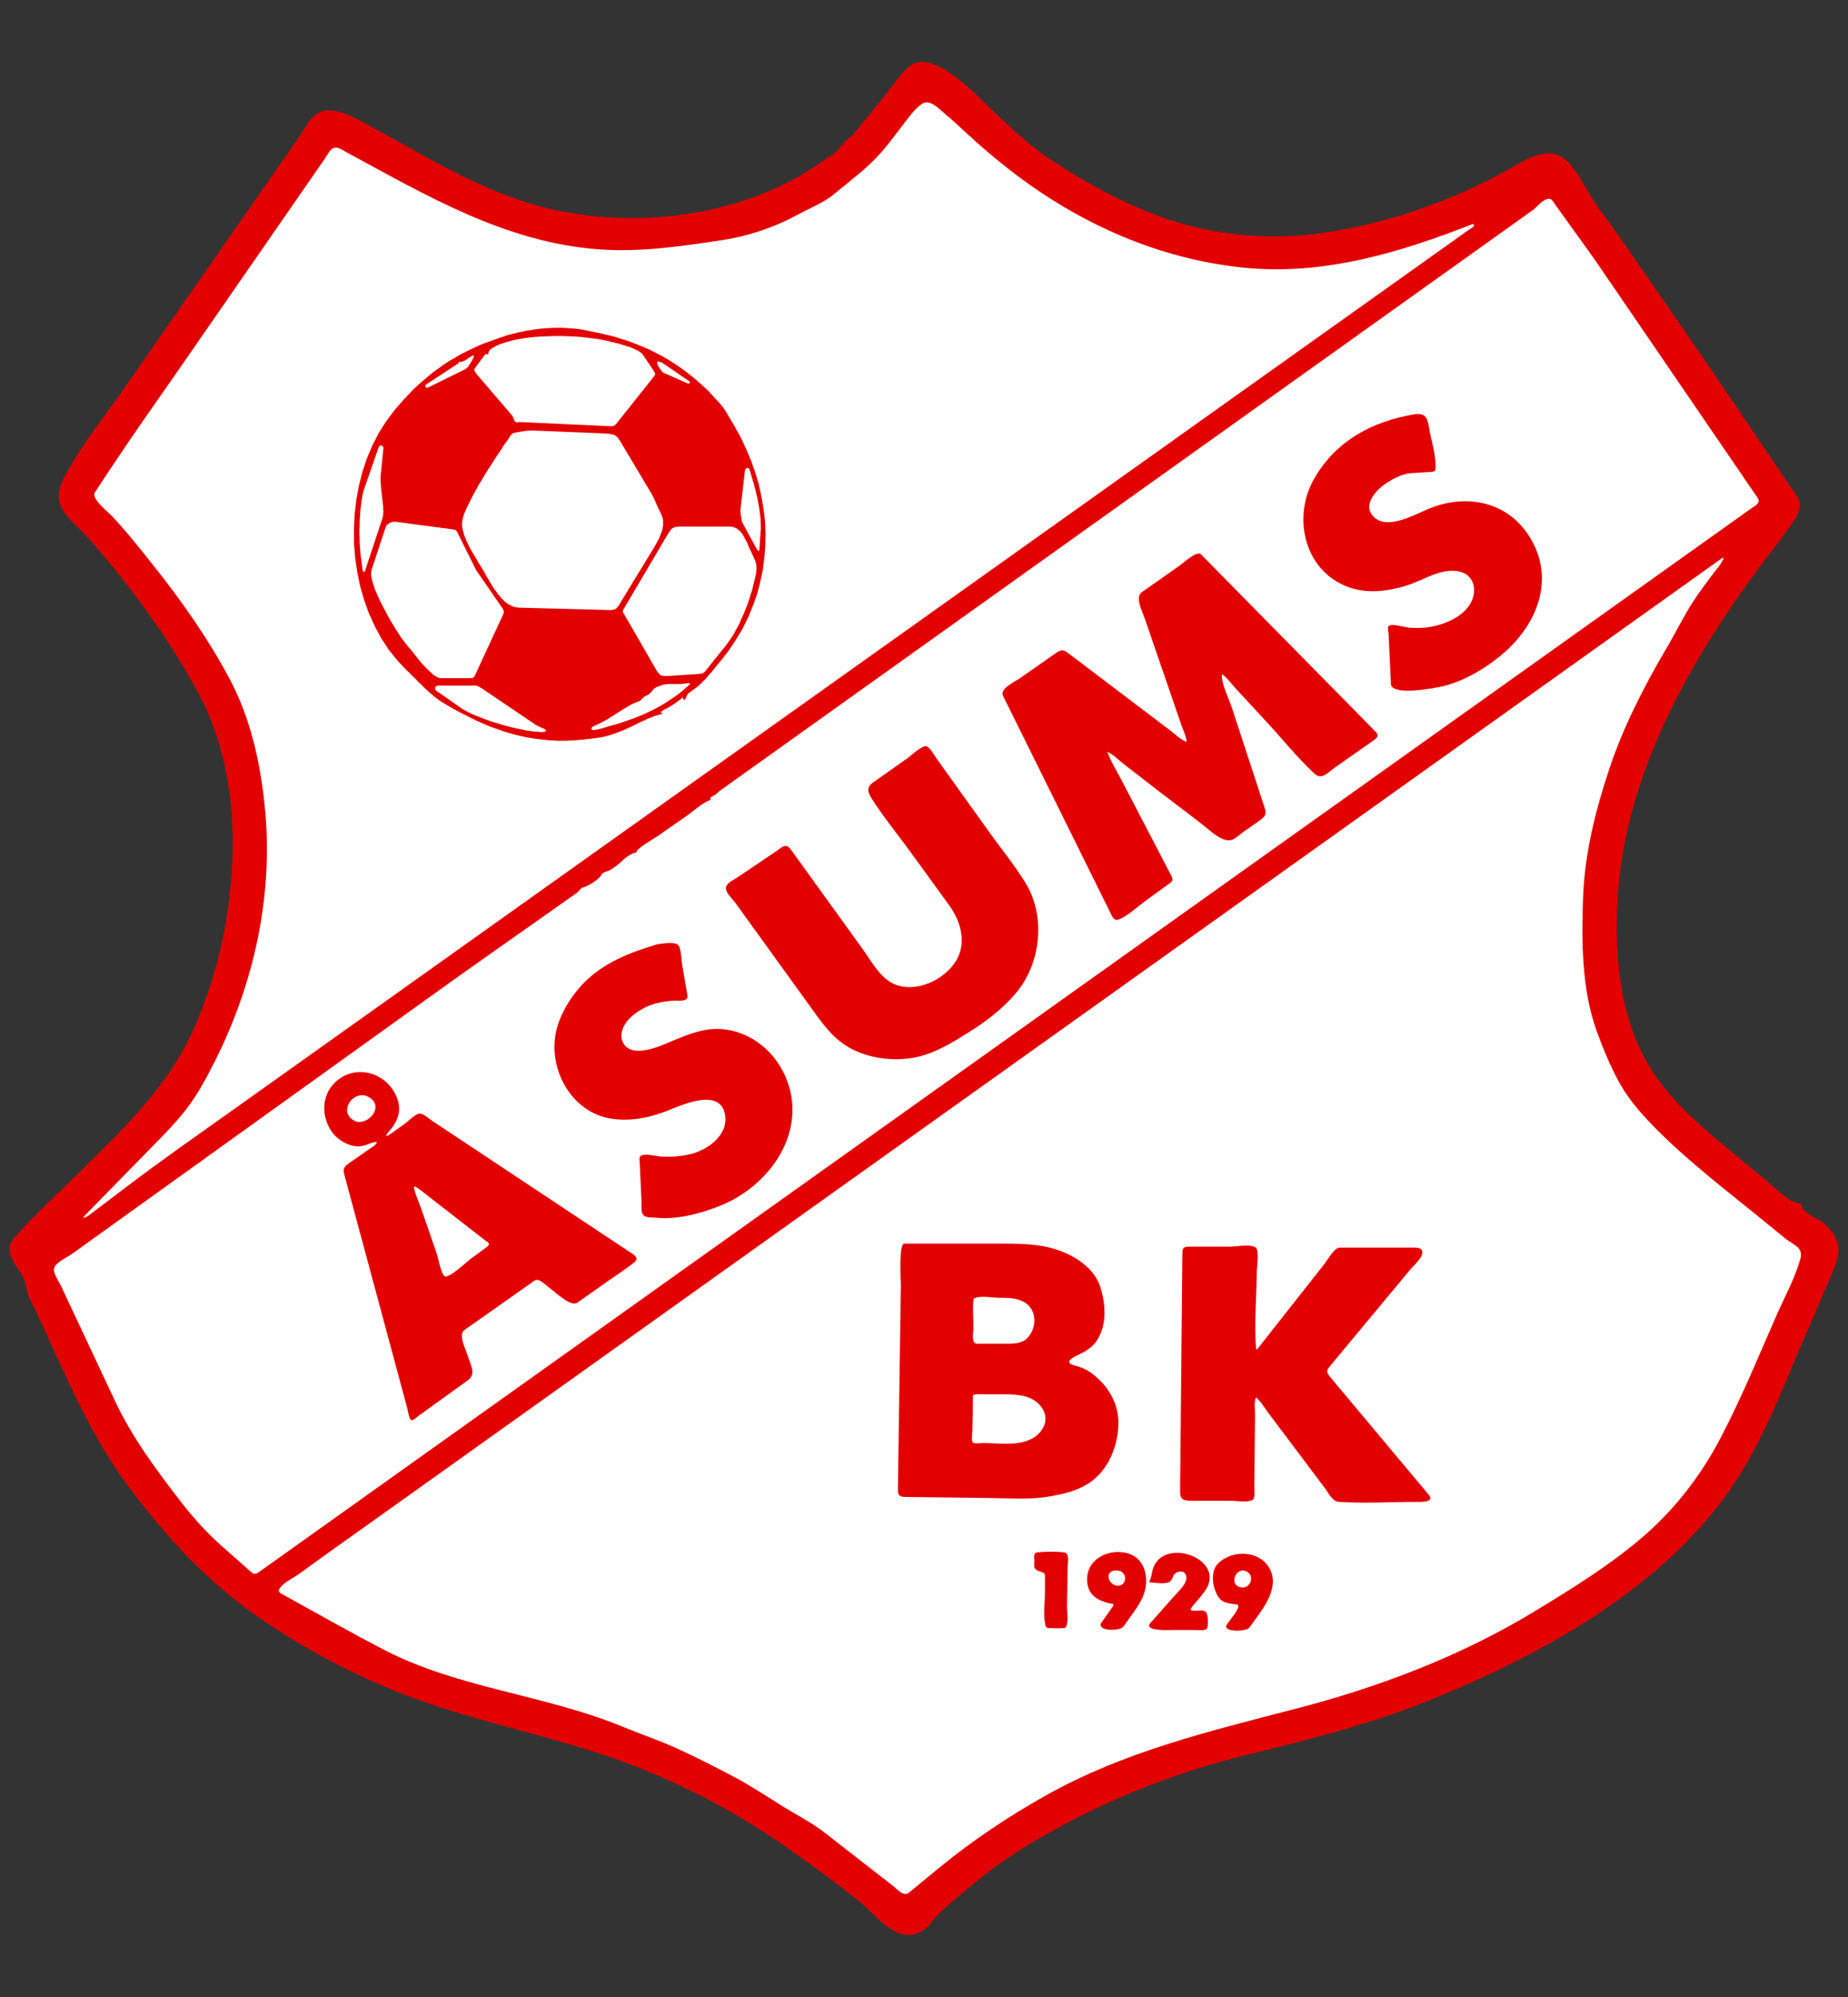 <?xml version="1.0" encoding="utf-8"?>
<!-- Generator: Adobe Illustrator 16.0.0, SVG Export Plug-In . SVG Version: 6.00 Build 0)  -->
<!DOCTYPE svg PUBLIC "-//W3C//DTD SVG 1.1//EN" "http://www.w3.org/Graphics/SVG/1.1/DTD/svg11.dtd">
<svg version="1.1" id="Layer_1" xmlns="http://www.w3.org/2000/svg" xmlns:xlink="http://www.w3.org/1999/xlink" x="0px" y="0px"
	 width="500px" height="540px" viewBox="0 0 500 540" enable-background="new 0 0 500 540" xml:space="preserve">
<rect x="0" y="0" width="500" height="540" fill="#333333" stroke="none"/>
<g>
	<g id="Sköld">
		<path fill-rule="evenodd" clip-rule="evenodd" fill="#E20000" d="M230.198,37.141c-21.454,21.131-57.833,26.337-85.981,18.121
			c-16.553-4.832-31.303-14.382-46.389-22.421c-2.862-1.525-6.098-3.187-9.436-2.976c-3.921,0.248-5.605,4.49-7.602,7.356
			c-5.267,7.563-10.534,15.126-15.801,22.69c-10.543,15.139-21.086,30.278-31.63,45.418c-4.746,6.814-10.051,13.356-14.214,20.553
			c-1.747,3.021-4.11,6.669-2.905,10.282c1.258,3.77,4.748,6.062,7.277,8.921c11.488,12.982,21.765,26.897,30.046,42.139
			c7.416,13.648,9.879,29.525,9.327,44.907c-0.564,15.732-4.083,31.814-10.527,46.197c-6.947,15.5-18.698,26.604-30.563,38.346
			c-6.148,6.083-12.704,11.996-18.351,18.54c-2.245,2.604,0.325,6.415,1.925,8.643c1.13,1.573,1.475,3.015,1.873,4.872
			c0.484,2.261,1.809,4.414,2.781,6.494c7.418,15.904,14.036,32.351,24.564,46.52c10.179,13.701,21.597,26.124,35.711,35.832
			c13.92,9.574,29.566,17.566,45.564,23.015c16.386,5.581,33.417,9.067,49.784,14.752c16.49,5.728,32.207,13.806,46.54,23.777
			c6.897,4.799,13.772,9.771,20.313,15.047c4.868,3.927,10.735,12.593,17.662,7.526c1.369-1,2.267-2.503,3.419-3.725
			c1.314-1.393,2.757-2.654,4.224-3.879c3.263-2.724,6.456-5.547,9.848-8.108c6.701-5.062,13.976-9.313,21.397-13.217
			c15.381-8.093,31.368-14.067,48.238-18.222c17.033-4.194,33.83-8.383,50.116-15.031c28.876-11.786,59.023-28.182,78.299-53.41
			c10.328-13.518,16.266-29.906,22.936-45.404c1.731-4.024,3.55-8.017,5.189-12.079c1.316-3.262,4.35-8.604,3.428-12.195
			c-0.688-2.679-2.897-5.433-5.312-6.665c-1.364-0.697-2.722-1.396-3.808-2.503c-0.422-0.429-0.588-1.333-1.021-1.666
			c-0.628-0.483-1.671-0.445-2.384-0.869c-3.05-1.811-5.771-4.734-8.548-6.956c-3.479-2.785-6.879-5.664-10.306-8.509
			c-5.99-4.973-11.86-10.194-16.583-16.422c-10.104-13.324-12.265-30.076-11.804-46.365c0.999-35.365,19.285-67.435,40.03-95.089
			c2.509-3.345,5.146-6.617,7.53-10.053c1.024-1.478,2.04-3.232,1.87-5.104c-0.168-1.854-1.736-3.474-2.732-4.948
			c-5.178-7.66-10.354-15.32-15.531-22.98c-9.423-13.94-18.96-27.563-28.529-41.414c-2.474-3.58-5.041-7.091-7.593-10.615
			c-2.393-3.304-4.144-7.019-6.516-10.335c-2.021-2.822-4.289-4.85-7.964-4.416c-3.549,0.419-6.65,2.426-9.688,4.146
			c-15.214,8.61-33.104,14.824-50.424,17.312c-12.957,1.861-26.724,0.95-39.27-2.839c-12.184-3.68-23.83-9.994-34.421-16.985
			c-5.197-3.431-9.737-7.633-14.255-11.896c-4.311-4.067-8.532-8.68-13.551-11.885c-2.103-1.342-4.668-2.702-7.24-2.599
			c-3.002,0.12-4.918,2.694-6.579,4.887C238.638,26.93,234.369,32.003,230.198,37.141C214.31,52.79,233.637,32.905,230.198,37.141z"
			/>
		<path fill-rule="evenodd" clip-rule="evenodd" fill="#FFFFFF" d="M94.383,415.933c9.743-6.938,19.48-13.886,29.219-20.833
			c21.483-15.323,42.967-30.647,64.451-45.972c29.153-20.796,58.307-41.591,87.461-62.386
			c29.819-21.271,59.638-42.541,89.457-63.811c23.479-16.748,46.96-33.497,70.44-50.245c10.136-7.23,20.272-14.46,30.408-21.69
			c1.317-0.939-0.501,1.828-0.583,1.931c-1.946,2.442-3.771,4.918-5.587,7.447c-3.315,4.615-5.788,9.862-8.666,14.748
			c-6.15,10.434-11.75,21.346-15.591,32.865c-3.725,11.169-6.633,22.83-7.07,34.658c-0.434,11.725-0.386,24.853,3.639,36.033
			c1.749,4.863,3.893,10.07,6.451,14.562c2.656,4.664,6.331,8.688,10.11,12.465c8.908,8.898,19.227,16.708,29.183,24.834
			c1.789,1.46,3.577,2.919,5.367,4.379c2.129,1.739,4.905,2.316,4.048,5.438c-1.446,5.267-4.228,10.236-6.415,15.219
			c-4.914,11.192-9.549,22.537-15.235,33.363c-5.478,10.43-12.787,19.773-21.808,27.351c-8.817,7.409-18.664,13.487-28.492,19.449
			c-20.042,12.155-42.032,20.467-64.684,26.343c-23.149,6.005-46.509,11.599-67.53,23.425c-10.302,5.794-19.965,12.245-29.07,19.733
			c-2.651,2.181-5.302,4.36-7.954,6.542c-1.461,1.201-3.087-0.868-4.284-1.801c-6.17-4.801-12.339-9.603-18.509-14.404
			c-3.626-2.823-7.656-4.821-11.533-7.241c-4.458-2.782-8.923-5.735-13.587-8.171c-4.823-2.516-9.638-4.982-14.584-7.252
			c-4.986-2.287-10.141-4.008-15.205-6.09c-20.712-8.512-44.076-10.286-64.117-20.603c-9.109-4.688-18.016-9.793-26.998-14.723
			c-1.283-0.703-2.238-1.007-1.261-2.25c1.16-1.476,3.637-2.622,5.134-3.701C85.446,422.33,89.879,419.08,94.383,415.933z"/>
		<path fill-rule="evenodd" clip-rule="evenodd" fill="#FFFFFF" d="M414.977,56.629c0.948-0.835,2.214-2.34,3.438-2.739
			c1.387-0.453,1.573,0.301,2.349,1.401c1.711,2.426,3.494,4.8,5.197,7.228c2.164,3.085,4.433,6.09,6.561,9.203
			c9.094,13.295,18.188,26.591,27.282,39.886c4.213,6.162,8.428,12.323,12.642,18.484c1.02,1.492,2.041,2.984,3.06,4.476
			c1.016,1.483-0.705,2.209-1.905,3.064c-2.229,1.586-4.457,3.175-6.686,4.763c-15.53,11.062-31.059,22.125-46.588,33.187
			c-25.709,18.313-51.418,36.627-77.127,54.941c-30.209,21.52-60.419,43.04-90.627,64.561
			c-29.032,20.68-58.063,41.361-87.094,62.041c-22.174,15.796-44.347,31.591-66.521,47.387
			c-9.637,6.864-19.274,13.729-28.911,20.595c-0.83,0.591-1.355,0.642-2.179-0.086c-2.615-2.313-5.231-4.627-7.847-6.94
			c-3.969-3.512-7.713-7.644-10.956-11.831c-6.731-8.695-13.271-17.459-17.966-27.452c-3.537-7.53-7.074-15.061-10.611-22.59
			c-1.328-2.828-2.657-5.657-3.986-8.484c-0.593-1.263-2.203-3.471-1.866-4.818c0.374-1.498,3.782-3.077,4.896-3.878
			c4.712-3.381,9.424-6.765,14.137-10.147c27.083-19.441,54.167-38.885,81.25-58.327c5.901-4.237,11.812-8.455,17.752-12.637
			c6.956-4.898,13.912-9.797,20.868-14.694c0.857-0.604,1.715-1.208,2.573-1.813c0.445-0.313,1.081-1.322,1.402-1.368
			c1.322-0.189,4.813-2.375,5.234-3.557c0.228-0.642,2.006-0.944,2.605-1.366c0.779-0.549,1.569-1.073,2.28-1.709
			c1.211-1.086,2.896-2.711,4.559-2.887c-0.314-0.935,4.917-3.843,5.873-4.526c2.439-1.742,4.917-3.423,7.38-5.132
			c2.128-1.477,4.317-3.606,6.707-4.544c0.406-0.159-0.212-0.58,0.285-0.827c0.588-0.292,0.938-0.497,1.466-0.891
			c0.257-0.192,0.438-0.474,0.701-0.663c4.593-3.278,9.185-6.556,13.777-9.834c24.573-17.541,49.146-35.082,73.718-52.623
			c29.271-20.895,58.542-41.79,87.813-62.685c14.986-10.697,29.972-21.395,44.959-32.093
			C414.908,56.678,414.942,56.654,414.977,56.629z"/>
		<path fill-rule="evenodd" clip-rule="evenodd" fill="#FFFFFF" d="M398.489,60.576c1.032,0.403-0.507,1.156-1.068,1.555
			c-1.681,1.195-3.36,2.392-5.04,3.587c-6.609,4.704-13.219,9.408-19.828,14.112c-22.963,16.344-45.927,32.688-68.889,49.031
			c-29.764,21.184-59.526,42.367-89.289,63.55c-29.131,20.734-58.263,41.467-87.394,62.201
			c-21.068,14.995-42.136,29.99-63.204,44.985c-9.896,7.044-19.871,13.986-29.549,21.326c-3.326,2.521-6.651,5.044-9.977,7.565
			c-0.856,0.65-2.545,1.472-1.157,0.054c5.435-5.555,10.87-11.11,16.304-16.665c3.706-3.787,7.465-7.457,10.749-11.618
			c3.162-4.004,5.638-8.642,7.934-13.184c10.686-21.149,15.964-45.146,13.564-68.873c-1.228-12.143-3.827-23.946-9.607-34.786
			c-5.73-10.744-12.787-20.77-20.356-30.291c-3.664-4.609-7.34-9.262-11.374-13.559c-1.14-1.215-5.687-4.746-4.64-6.393
			c1.817-2.861,3.736-5.662,5.608-8.488c5.212-7.87,10.724-15.56,16.1-23.318c10.133-14.623,20.267-29.245,30.4-43.867
			c3.412-4.924,6.825-9.849,10.237-14.773c0.472-0.681,0.924-1.637,1.531-2.209c1.399-1.316,2.667-0.179,4.177,0.637
			c21.723,11.737,42.886,24.338,68.086,26.255c11.257,0.856,22.466-0.791,33.563-2.475c5.33-0.809,10.56-2.342,15.509-4.459
			c2.574-1.101,5.002-2.488,7.5-3.733c2.422-1.207,5.081-2.422,7.17-4.16c4.496-3.739,8.993-6.978,12.892-11.396
			c1.997-2.263,3.774-4.731,5.625-7.114c1.501-1.932,3.313-4.6,5.366-5.975c2.178-1.458,4.698,1.415,6.298,2.742
			c2.086,1.731,4.059,3.575,6.05,5.413c3.962,3.659,8.039,7.118,12.323,10.397c18.158,13.897,39.376,23.363,62.252,25.716
			C357.941,74.589,378.648,68.342,398.489,60.576z"/>
	</g>
	<g id="_x31_929">
		<path fill-rule="evenodd" clip-rule="evenodd" fill="#E20000" d="M311.385,438.732c-2.484,2.438,5.319,2.034,5.882,2.034
			c2.018,0,4.033,0,6.051,0c0.782,0,2.587,0.254,3.155-0.315c0.531-0.531,0.348-2.974,0.193-3.632
			c-0.407-1.742-1.408-1.271-3.16-1.271c-1.471,0-1.748-0.115-0.777-1.307c1.09-1.338,2.307-2.633,3.297-4.046
			c6.291-8.978-12.662-15.4-14.361-4.806c-0.138,0.864-0.375,1.684-0.793,2.451c1.349,0.075,4.97,0.812,5.924-0.415
			c0.74-0.951,0.534-1.881,1.849-2.322c1.061-0.356,2.023-0.114,2.289,1.017c0.474,2.008-2.134,4.23-3.264,5.507
			C315.574,433.996,313.479,436.364,311.385,438.732z"/>
		<path fill-rule="evenodd" clip-rule="evenodd" fill="#E20000" d="M288.203,440.198c1.04-1.063,0.449-4.574,0.475-5.955
			c0.063-3.569,0.128-7.138,0.191-10.706c0.02-1.092,0.556-3.563-0.951-3.752c-2.311-0.29-5.012-0.226-7.321,0
			c-1.075,0.105-0.731,1.363-0.731,2.192c0,1.64-0.353,2.273,1.238,2.872c0.771,0.288,1.626,0.319,1.626,1.222
			c0,1.51,0,3.018,0,4.526c0,2.598-0.479,5.698,0,8.257c0.198,1.057,0.135,1.404,1.371,1.404
			C285.457,440.259,286.854,440.366,288.203,440.198z"/>
		<path fill-rule="evenodd" clip-rule="evenodd" fill="#E20000" d="M343.732,424.59c-2.512-5.431-10.283-5.734-14.203-1.776
			c-1.715,1.732-1.604,4.906-0.828,7.033c1.186,3.249,2.365,3.561,5.623,3.974c0.034,0.004,0.069,0.009,0.104,0.013
			c2.229,0.022-2.274,4.841-2.638,5.696c-0.758,1.782,5.423,1.762,6.259,0.563C340.957,435.932,346.253,430.044,343.732,424.59z
			 M335.518,429.18c-3.139-0.793-1.005-5.702,1.78-4.236C339.736,426.228,338.174,429.944,335.518,429.18z"/>
		<path fill-rule="evenodd" clip-rule="evenodd" fill="#E20000" d="M304.573,419.885c-5.462-1.181-11.45,2.466-10.305,8.652
			c0.562,3.038,3.066,4.35,5.813,4.986c0.831,0.192,1.617,0.014,0.898,1.034c-1.011,1.432-2.021,2.864-3.03,4.297
			c-1.273,2.272,5.142,2.271,6.015,0.979c1.714-2.538,3.869-5.055,5.144-7.847C311.207,427.388,310.145,421.09,304.573,419.885z
			 M301.958,428.73c-1.685-0.305-3.024-2.906-1.083-3.885C305.359,423.58,305.462,429.364,301.958,428.73z"/>
	</g>
	<g id="BK">
		<path fill-rule="evenodd" clip-rule="evenodd" fill="#E20000" d="M362.575,337.358c-1.479-0.133-3.34,3.278-4.083,4.221
			c-2.629,3.336-5.257,6.672-7.886,10.008c-2.556,3.245-5.113,6.492-7.671,9.737c-0.678,0.86-1.355,1.722-2.034,2.581
			c-0.22,0.279-1.023,1.497-1.076,0.733c-0.473-6.88,0.131-13.97,0.221-20.863c0.015-1.083,0.63-5.479-0.205-6.35
			c-1.092-1.139-5.611-0.316-6.993-0.316c-3.77,0-7.54,0-11.31,0c-1.615,0-1.622,0.754-1.635,2.146
			c-0.057,5.879-0.113,11.76-0.17,17.639c-0.148,15.377-0.296,30.753-0.442,46.13c-0.028,2.812,0.995,2.786,3.799,2.786
			c3.253,0,6.504,0,9.757,0c1.619,0,4.312,0.508,5.881-0.124c0.966-0.391,0.62-2.501,0.629-3.332c0.033-3.173,0.066-6.345,0.1-9.517
			c0.034-3.387,0.07-6.772,0.105-10.157c0.014-1.286-0.333-3.688,0.279-4.818c1.371,1.144,2.376,2.946,3.438,4.358
			c2.564,3.409,5.129,6.817,7.693,10.225c2.495,3.316,4.989,6.633,7.483,9.947c0.953,1.266,2.031,3.6,3.777,3.718
			c6.914,0.473,14.005,0.016,20.933,0.016c0.895,0,5.229,0.256,3.376-1.957c-1.454-1.736-2.909-3.474-4.362-5.21
			c-5.624-6.715-11.248-13.431-16.872-20.146c-1.809-2.159-3.616-4.319-5.426-6.479c-0.928-1.106-1.098-1.657-0.138-2.81
			c4.726-5.679,9.45-11.358,14.176-17.038c2.557-3.073,5.113-6.145,7.669-9.217c0.897-1.078,2.921-2.762,3.206-4.252
			c0.352-1.836-1.683-1.658-3.078-1.658c-1.803,0-3.604,0-5.407,0C371.731,337.358,367.154,337.358,362.575,337.358z"/>
		<path fill-rule="evenodd" clip-rule="evenodd" fill="#E20000" d="M295.464,371.427c-1.084-0.812-2.087-1.349-3.357-1.8
			c-1.04-0.37-3.205-0.611-2.754-1.634c0.388-0.88,3.069-1.893,3.815-2.338c1.271-0.76,2.425-1.547,3.312-2.755
			c3.136-4.281,2.743-10.327,1.147-15.104c-1.646-4.93-6.793-8.222-11.473-9.803c-5.248-1.774-10.806-1.714-16.274-1.714
			c-8.389,0-16.777,0-25.165,0c-1.629-0.104-0.958,9.965-0.974,11.101c-0.126,8.706-0.252,17.412-0.377,26.118
			c-0.115,7.979-0.23,15.956-0.346,23.935c-0.026,1.821-0.053,3.641-0.079,5.461c-0.025,1.696,0.736,1.883,2.302,1.902
			c7.646,0.095,15.288,0.188,22.934,0.281c4.965,0.061,10.137,0.448,15.064-0.317c4.939-0.77,10.087-1.972,13.752-5.633
			c3.713-3.708,5.604-9.271,5.604-14.445C302.595,379.297,299.688,374.582,295.464,371.427z M263.435,351.181
			c1.563-0.974,5.101-0.255,6.9-0.255c2.012,0,3.86-0.008,5.775,0.694c4.482,1.643,4.82,7.195,1.769,10.269
			c-1.296,1.306-3.275,1.455-5,1.455c-2.86,0-5.722,0-8.584,0c-1.567,0-0.922-3.314-0.922-4.366
			C263.373,356.434,263.081,353.706,263.435,351.181z M281.266,387.414c-3.679,4.041-10.328,2.798-15.14,2.798
			c-0.502,0-2.503,0.281-2.941-0.188c-0.427-0.458-0.106-2.504-0.098-3.042c0.056-3.23,0.16-6.463,0.159-9.695
			c0.74-0.413,1.744-0.254,2.591-0.254c2.042,0,4.084,0,6.126,0c1.87,0,3.664,0.091,5.481,0.574
			C281.892,378.792,284.863,383.461,281.266,387.414z"/>
	</g>
	<g id="Åsums">
		<path fill-rule="evenodd" clip-rule="evenodd" fill="#E20000" d="M177.794,255.353c-6.024,1.83-11.239,3.678-16.376,7.433
			c-4.561,3.335-8.417,8.511-10.305,13.834c-3.884,10.948,2.922,24.646,15.081,25.993c5.091,0.566,9.932-0.484,14.657-2.374
			c3.709-1.483,13.249-5.825,15.124,0.385c1.767,5.853-4.332,10.391-9.368,11.508c-2.621,0.583-5.102,0.768-7.782,0.606
			c-1.3-0.078-5.886-1.357-5.796,0.541c0.179,3.799,0.358,7.598,0.538,11.396c0.045,0.955-0.136,2.286,0.151,3.206
			c0.484,1.553,2.034,1.225,3.558,1.382c5.874,0.601,11.757-0.979,17.179-3.06c10.599-4.063,19.951-14.303,19.951-26.113
			c0-10.26-7.305-20.023-17.763-21.657c-5.547-0.866-10.307,1.205-15.285,3.283c-3.137,1.311-10.218,4.476-12.638,0.474
			c-1.566-2.589,0.228-5.647,2.199-7.351c3.303-2.854,6.941-3.962,11.183-4.251c1.441-0.099,4.22,0.464,3.885-1.483
			c-0.482-2.808-0.966-5.616-1.449-8.423c-0.17-0.992-0.216-4.444-1.139-5.204C182.295,254.568,179.129,255.193,177.794,255.353z"/>
		<path fill-rule="evenodd" clip-rule="evenodd" fill="#E20000" d="M170.022,338.316c-11.137-7.393-22.275-14.783-33.413-22.175
			c-6.561-4.354-13.123-8.709-19.684-13.063c-0.821-0.545-2.41-2.063-3.503-1.948c-1.063,0.11-2.898,2.032-3.708,2.606
			c-1.502,1.064-3.002,2.127-4.504,3.191c-1.635,0.906,0.012-0.96,0.443-1.465c0.899-1.053,1.491-2.11,1.96-3.412
			c0.913-2.533,0.036-5.379-1.417-7.507c-3.028-4.437-9.129-6.113-13.786-3.217c-4.807,2.989-5.896,8.708-3.345,13.564
			c1.186,2.26,3.114,3.802,5.479,4.677c1.107,0.41,2.329,0.52,3.498,0.312c1.216-0.216,2.811-1.205,3.982-1.04
			c-0.298,0.879-1.621,1.528-2.354,2.041c-1.795,1.256-3.589,2.513-5.385,3.768c-1.412,0.988-1.482,1.63-1.052,3.226
			c1.493,5.54,2.986,11.079,4.479,16.618c4.168,15.468,8.337,30.935,12.506,46.403c0.129,0.478,0.454,2.939,1.101,3.136
			c0.427,0.131,1.558-0.91,1.915-1.167c1.527-1.102,3.055-2.204,4.583-3.307c2.938-2.119,5.876-4.238,8.814-6.357
			c2.343-1.689,0.594-4.289-0.108-6.659c-0.459-1.55-2.618-5.654-0.903-6.863c2.781-1.959,5.562-3.918,8.343-5.878
			c3.179-2.24,6.358-4.479,9.537-6.72c0.54-0.38,1.215-1.043,1.888-0.992c1.005,0.076,2.626,1.727,3.384,2.246
			c1.404,0.964,5.644,5.196,7.455,3.916c2.682-1.896,5.364-3.792,8.047-5.688c2.428-1.717,4.984-3.333,7.313-5.184
			C173.234,340.067,171.234,339.121,170.022,338.316z M96.487,303.302c-5.802-2.165-0.561-9.623,3.819-6.309
			C103.654,299.527,99.758,304.056,96.487,303.302z M131.637,337.257c-1.397,1.022-2.794,2.046-4.191,3.067
			c-0.938,0.688-5.935,5.377-7.083,4.807c-1.015-0.504-1.887-5.275-2.209-6.206c-1.402-4.038-2.804-8.077-4.207-12.115
			c-0.64-1.844-1.587-3.785-1.954-5.712c-0.161-0.84,2.108,0.948,2.322,1.111c0.636,0.488,1.257,0.997,1.89,1.489
			c5.122,3.982,10.243,7.964,15.365,11.946C132.64,336.221,132.372,336.718,131.637,337.257z"/>
		<path fill-rule="evenodd" clip-rule="evenodd" fill="#E20000" d="M257.132,245.228c3.314,4.905,4.596,11.002,0.607,15.917
			c-3.317,4.089-9.318,6.798-14.551,5.413c-4.62-1.224-7.085-6.188-9.691-9.798c-5.107-7.074-10.214-14.148-15.321-21.222
			c-1.42-1.967-2.84-3.934-4.261-5.902c-1.337-1.852-2.541-0.382-4.043,0.632c-3.468,2.339-6.938,4.678-10.406,7.018
			c-1.199,0.809-3.404,1.667-3.014,3.292c0.292,1.216,1.912,2.735,2.602,3.69c2.184,3.022,4.367,6.045,6.551,9.067
			c4.969,6.878,9.937,13.755,14.906,20.633c2.883,3.993,5.653,7.536,10.19,9.806c5.198,2.601,11.825,3.3,17.483,2.024
			c5.063-1.142,9.405-3.853,13.767-6.568c4.825-3.005,9.313-6.399,12.985-10.77c6.677-7.945,8.042-20.577,2.632-29.538
			c-2.852-4.722-6.45-9.094-9.659-13.569c-4.748-6.617-9.494-13.235-14.24-19.853c-0.776-1.083-1.736-2.982-2.871-3.667
			c-1.03-0.622-4.574,2.704-5.28,3.201c-3.111,2.191-6.223,4.382-9.334,6.573c-1.738,1.224-1.454,2.572-0.378,4.268
			c3.168,4.994,7.023,9.666,10.499,14.449C249.913,235.292,253.522,240.26,257.132,245.228z"/>
		<path fill-rule="evenodd" clip-rule="evenodd" fill="#E20000" d="M324.88,149.844c-1.185-0.905-4.681,2.359-5.597,3.005
			c-3.098,2.181-6.194,4.361-9.292,6.542c-1.031,0.727-1.815,1.029-1.857,2.36c-0.06,1.857,1.085,4,1.674,5.715
			c2.044,5.949,4.089,11.897,6.133,17.845c1.231,3.585,2.463,7.17,3.695,10.755c0.489,1.422,1.318,3.008,1.424,4.527
			c-1.569-0.484-3.042-2.013-4.376-3.023c-2.765-2.094-5.53-4.188-8.295-6.282c-6.352-4.812-12.704-9.623-19.057-14.433
			c-1.413-1.07-1.971-1.433-3.539-0.336c-3.27,2.288-6.539,4.576-9.809,6.864c-1.348,0.942-5.509,2.745-4.608,4.738
			c0.489,1.085,1.052,2.142,1.579,3.208c7.242,14.628,14.485,29.255,21.727,43.884c1.999,4.037,3.997,8.075,5.997,12.111
			c0.672,1.358,1.176,1.776,2.551,1.087c2.452-1.228,4.704-3.366,6.905-4.964c1.934-1.403,3.867-2.807,5.8-4.21
			c0.983-0.713,1.688-1.069,1.034-2.322c-1.79-3.435-3.58-6.87-5.369-10.306c-2.709-5.2-5.419-10.399-8.128-15.599
			c-1.307-2.508-2.878-5.019-3.869-7.679c1.585,0.636,3.129,2.262,4.489,3.314c3.416,2.642,6.832,5.284,10.248,7.926
			c4.41,3.411,8.985,6.688,13.276,10.246c1.303,1.079,3.73,2.819,5.541,2.325c1.104-0.301,2.223-1.459,3.137-2.099
			c1.394-0.976,2.8-1.938,4.183-2.928c1.694-1.212,2.328-1.722,1.688-3.68c-1.006-3.069-2.011-6.14-3.016-9.21
			c-1.95-5.957-3.899-11.912-5.85-17.868c-0.764-2.337-2.963-6.624-2.69-9.037c1.345,0.826,2.45,2.475,3.521,3.629
			c2.828,3.056,5.656,6.112,8.484,9.168c4.296,4.642,8.38,9.769,13.023,14.07c1.991,1.846,3.61-0.289,5.504-1.618
			c3.246-2.277,6.493-4.555,9.738-6.833c1.279-0.897,2.63-1.545,1.241-2.954c-1.084-1.101-2.169-2.201-3.253-3.301
			C354.204,179.603,339.542,164.723,324.88,149.844z"/>
		<path fill-rule="evenodd" clip-rule="evenodd" fill="#E20000" d="M376.33,184.674c-0.494,3.833,12.511,1.302,14.325,0.832
			c5.449-1.412,10.526-4.351,14.9-7.834c9.604-7.648,15.314-19.855,8.912-31.455c-5.854-10.607-17.653-13.037-28.245-8.498
			c-3.564,1.527-10.563,5.417-14.227,2.322c-3.76-3.176,0.218-7.497,3.059-9.362c1.963-1.29,4.431-2.59,6.823-2.739
			c1.648-0.103,3.295-0.206,4.943-0.309c1.442-0.089,1.591-0.196,1.606-1.532c0.037-3.278-1.188-6.981-1.737-10.21
			c-0.47-2.756-0.85-4.382-4.123-3.833c-11.393,1.912-21.247,7.227-27.067,17.505c-5.854,10.34-2.645,24.711,9.177,29.135
			c5.161,1.932,10.579,1.235,15.725-0.315c4.465-1.344,9.023-4.625,13.882-3.948c4.58,0.639,5.639,5.263,3.499,8.852
			c-2.099,3.521-6.572,5.412-10.438,6.173c-1.996,0.393-4.111,0.414-6.135,0.272c-1.187-0.082-4.899-1.346-5.586-0.336
			c-0.221,0.326,0.059,1.721,0.074,2.05c0.083,1.765,0.169,3.53,0.253,5.294C376.076,179.383,376.204,182.028,376.33,184.674z"/>
	</g>
	<g>
		<polygon fill-rule="evenodd" clip-rule="evenodd" fill="#E20000" points="156.289,88.956 155.266,88.831 154.249,88.763 
			153.167,88.699 152.148,88.638 151.062,88.638 149.983,88.638 148.902,88.699 147.814,88.763 146.733,88.831 145.649,88.956 
			144.629,89.08 143.549,89.273 142.463,89.403 141.445,89.656 140.427,89.849 139.407,90.103 138.384,90.355 137.366,90.61 
			136.413,90.928 134.563,91.567 132.783,92.203 130.996,92.839 129.34,93.54 127.686,94.307 126.093,95.07 124.5,95.9 
			122.971,96.793 121.441,97.687 119.979,98.637 118.574,99.659 117.174,100.677 115.769,101.822 114.433,102.97 113.097,104.12 
			111.758,105.393 110.486,106.73 109.211,108.067 107.937,109.533 106.664,110.996 104.434,113.993 102.455,117.116 
			100.738,120.487 99.274,123.931 98.063,127.56 97.108,131.318 96.409,135.14 95.958,139.026 95.77,142.978 95.77,146.864 
			96.091,150.81 96.659,154.702 97.427,158.455 98.508,162.213 99.781,165.781 101.374,169.286 103.16,172.601 105.196,175.724 
			107.556,178.652 110.104,181.328 110.741,181.899 111.312,182.538 111.947,183.105 112.59,183.75 113.158,184.386 113.797,184.96 
			114.433,185.598 115.008,186.167 115.645,186.74 116.281,187.315 116.981,187.89 117.619,188.458 118.319,188.972 
			119.023,189.482 119.785,189.989 120.554,190.437 122.589,191.648 124.625,192.729 126.668,193.748 128.704,194.766 
			130.679,195.659 132.651,196.488 134.63,197.188 136.605,197.889 138.578,198.463 140.613,198.97 142.657,199.417 
			144.692,199.738 146.733,199.992 148.833,200.181 151,200.311 153.167,200.311 155.396,200.181 157.688,199.992 159.981,199.738 
			162.403,199.417 163.36,199.227 164.315,198.97 165.271,198.718 166.164,198.4 167.051,198.082 167.945,197.763 168.837,197.377 
			169.667,196.995 170.494,196.616 171.323,196.234 172.084,195.852 172.853,195.466 173.677,195.084 174.377,194.766 
			175.146,194.384 175.906,194.129 176.606,193.812 177.311,193.554 178.01,193.366 178.71,193.173 179.285,193.047 178.71,192.6 
			179.542,191.967 180.621,191.455 182.472,190.308 184.189,189.032 184.762,188.526 184.825,188.778 184.825,189.032 
			185.019,189.226 185.4,189.095 185.655,188.526 186.037,187.696 186.736,187.122 187.373,186.678 187.948,186.229 
			188.586,185.786 189.158,185.279 189.734,184.768 190.241,184.192 190.815,183.686 191.327,183.105 191.833,182.475 
			192.345,181.899 192.852,181.328 193.363,180.688 193.874,180.052 194.381,179.414 194.956,178.777 197.122,175.973 
			199.096,173.044 200.882,170.051 202.407,166.993 203.687,163.87 204.829,160.684 205.659,157.499 206.359,154.251 
			206.804,150.94 207.059,147.688 207.123,144.377 206.998,141.067 206.616,137.751 206.041,134.44 205.341,131.125 
			204.386,127.877 203.237,124.63 201.9,121.444 200.433,118.322 198.715,115.205 197.949,113.925 197.185,112.651 196.421,111.314 
			195.592,110.103 194.638,108.96 193.045,107.242 191.516,105.581 189.858,104.051 188.204,102.588 186.547,101.251 
			184.889,99.977 183.172,98.766 181.386,97.618 179.604,96.536 177.756,95.583 175.906,94.626 173.995,93.796 172.084,93.032 
			170.112,92.267 168.076,91.628 166.033,90.992 163.933,90.485 161.768,89.974 159.539,89.529 157.306,89.08 		"/>
		<polygon fill-rule="evenodd" clip-rule="evenodd" fill="#FFFFFF" points="117.749,186.422 117.749,185.911 117.999,185.529 
			118.513,185.403 128.261,185.403 128.961,185.403 129.533,185.661 130.297,186.104 145.011,196.041 146.16,196.616 
			147.303,197.127 147.626,197.313 147.69,197.695 147.372,197.889 146.604,197.952 145.711,197.889 144.756,197.827 
			143.674,197.695 142.593,197.57 141.445,197.313 140.234,197.059 139.023,196.808 137.748,196.488 136.478,196.171 
			135.201,195.784 133.926,195.404 132.719,195.023 131.508,194.578 130.297,194.129 129.147,193.684 128.068,193.241 
			127.111,192.793 126.157,192.28 125.325,191.837 124.564,191.326 118.067,186.803 		"/>
		<polygon fill-rule="evenodd" clip-rule="evenodd" fill="#FFFFFF" points="179.479,185.148 180.303,185.021 181.133,184.96 
			181.96,184.96 182.854,184.96 183.683,184.96 184.508,184.96 185.337,184.828 186.294,184.704 186.675,184.828 186.482,185.21 
			185.655,185.911 184.638,186.803 183.551,187.696 182.472,188.458 181.321,189.226 180.178,189.989 179.031,190.689 
			177.817,191.326 176.674,191.967 175.464,192.536 174.252,193.112 172.977,193.624 171.766,194.129 170.494,194.578 
			169.219,195.023 167.945,195.466 166.671,195.852 165.333,196.234 163.997,196.616 162.722,196.995 161.385,197.313 
			160.429,197.445 159.981,197.127 160.174,196.616 160.875,196.234 161.51,195.977 162.149,195.659 162.786,195.341 
			163.36,195.023 163.997,194.702 164.633,194.323 165.208,193.941 165.844,193.554 166.415,193.173 167.051,192.793 
			167.625,192.412 168.262,192.03 168.837,191.648 169.473,191.262 170.048,190.944 170.623,190.625 171.194,190.308 
			171.83,190.051 172.405,189.801 172.977,189.607 173.552,189.162 173.995,188.651 174.634,188.208 175.464,187.821 
			176.293,187.058 176.863,186.296 177.631,185.786 178.71,185.403 		"/>
		<polygon fill-rule="evenodd" clip-rule="evenodd" fill="#FFFFFF" points="122.652,143.166 123.353,143.359 123.739,143.935 
			128.261,153.04 128.704,153.932 129.147,154.633 135.712,164.124 136.224,164.957 136.348,165.463 136.155,166.099 
			128.641,182.345 128.261,183.042 127.941,183.299 127.429,183.367 119.085,183.367 118.706,183.299 118.255,183.105 
			117.749,182.793 117.174,182.406 116.663,181.899 116.089,181.388 115.52,180.813 114.944,180.245 114.371,179.671 
			113.858,179.095 113.415,178.523 113.033,178.077 112.716,177.63 112.458,177.316 111.441,176.037 110.418,174.83 
			109.405,173.555 108.443,172.283 107.682,171.072 106.918,169.921 106.214,168.71 105.514,167.567 104.877,166.417 
			104.241,165.206 103.603,164 102.967,162.789 102.392,161.514 102.204,161.066 101.948,160.56 101.755,160.048 101.503,159.542 
			101.31,158.967 101.123,158.392 100.931,157.755 100.738,157.181 100.613,156.544 100.48,155.969 100.419,155.401 
			100.419,154.887 100.48,154.315 100.613,153.87 104.303,142.66 104.56,142.085 105.071,141.637 105.646,141.318 106.214,141.13 
			106.853,141.067 		"/>
		<polygon fill-rule="evenodd" clip-rule="evenodd" fill="#FFFFFF" points="197.566,142.403 198.078,142.466 198.521,142.53 
			198.903,142.724 199.354,142.91 199.671,143.166 200.052,143.484 200.371,143.803 200.689,144.184 200.944,144.57 
			201.264,145.014 201.45,145.464 201.707,145.906 201.964,146.353 202.157,146.8 202.344,147.243 202.537,147.757 202.726,148.136 
			202.919,148.582 203.111,148.963 203.3,149.347 203.619,150.047 203.936,150.747 204.254,151.447 204.512,152.152 
			204.637,152.915 204.705,153.615 204.637,154.379 204.512,155.401 204.254,156.419 204,157.437 203.749,158.519 203.494,159.603 
			203.111,160.684 202.793,161.771 202.407,162.914 202.025,164 201.583,165.082 201.132,166.168 200.625,167.249 200.182,168.328 
			199.671,169.347 199.096,170.37 198.589,171.326 198.015,172.283 197.378,173.169 196.803,174.001 196.168,174.83 
			191.195,181.007 190.559,181.77 190.052,182.092 189.477,182.217 180.749,182.793 180.178,182.793 179.667,182.793 
			179.285,182.725 178.899,182.663 178.586,182.475 178.331,182.217 178.075,181.899 177.756,181.453 177.438,180.945 
			168.837,166.036 168.519,165.524 168.519,165.143 168.775,164.639 180.497,144.759 180.878,144.124 181.26,143.614 
			181.515,143.228 181.833,142.91 182.153,142.724 182.472,142.591 182.854,142.466 183.296,142.466 183.808,142.403 		"/>
		<polygon fill-rule="evenodd" clip-rule="evenodd" fill="#FFFFFF" points="162.911,117.179 163.615,117.241 164.251,117.241 
			164.822,117.304 165.271,117.365 165.65,117.497 166.033,117.559 166.351,117.684 166.608,117.877 166.862,118.07 
			167.051,118.259 167.308,118.577 167.5,118.895 167.75,119.215 176.226,133.422 177.118,135.14 177.886,136.988 178.774,138.77 
			178.967,139.219 179.16,139.726 179.285,140.173 179.411,140.68 179.411,141.192 179.411,141.637 179.411,142.148 179.285,142.66 
			179.222,143.166 179.092,143.614 178.899,144.124 178.71,144.57 178.518,145.077 178.331,145.589 178.075,146.032 
			177.817,146.482 177.567,146.989 177.311,147.436 177.056,147.881 176.799,148.325 168.076,162.596 167.689,163.299 
			167.372,163.807 167.051,164.188 166.737,164.506 166.483,164.7 166.164,164.825 165.844,164.893 165.396,164.957 
			164.954,164.957 140.489,164.318 139.854,164.257 139.215,164.124 138.578,163.932 138.002,163.613 137.429,163.299 
			136.86,162.914 136.348,162.406 135.836,161.96 135.331,161.384 134.88,160.816 134.438,160.241 133.995,159.603 133.544,159.03 
			133.162,158.392 132.783,157.755 132.401,157.119 132.083,156.544 131.701,155.907 131.383,155.401 131.127,154.826 
			130.808,154.315 130.49,153.808 130.108,153.172 129.722,152.597 129.34,151.958 128.961,151.259 128.516,150.554 
			128.129,149.854 127.686,149.156 127.304,148.454 126.922,147.757 126.599,146.989 126.219,146.289 125.963,145.589 
			125.643,144.889 125.457,144.184 125.263,143.484 125.138,142.848 125.007,142.209 125.007,141.637 125.075,140.874 
			125.263,139.98 125.582,138.962 126.03,137.881 126.599,136.67 127.236,135.397 127.941,133.993 128.704,132.654 129.468,131.193 
			130.358,129.789 131.19,128.325 132.083,126.921 132.969,125.585 133.801,124.249 134.63,122.975 135.455,121.763 
			136.155,120.681 136.792,119.727 137.429,118.895 137.878,118.133 138.322,117.559 138.703,117.179 139.407,116.986 
			140.938,116.729 142.524,116.477 144.057,116.411 		"/>
		<polygon fill-rule="evenodd" clip-rule="evenodd" fill="#FFFFFF" points="97.551,150.047 97.488,149.218 97.427,148.325 
			97.362,147.436 97.297,146.482 97.297,145.464 97.233,144.44 97.233,143.359 97.297,142.342 97.297,141.255 97.362,140.173 
			97.427,139.155 97.488,138.134 97.615,137.115 97.745,136.097 97.87,135.14 98.001,134.247 98.188,133.422 98.381,132.654 
			98.638,131.893 102.455,120.933 102.714,120.487 103.224,120.487 103.667,120.745 103.735,121.188 102.967,128.896 
			102.967,129.537 102.967,130.17 103.035,130.936 103.097,131.761 103.16,132.592 103.285,133.422 103.348,134.315 103.478,135.14 
			103.542,136.033 103.667,136.796 103.667,137.626 103.735,138.325 103.667,139.026 103.603,139.6 103.478,140.112 98.763,154.379 
			98.638,154.57 98.444,154.633 98.255,154.508 98.127,154.315 97.681,150.81 		"/>
		<polygon fill-rule="evenodd" clip-rule="evenodd" fill="#FFFFFF" points="201.583,127.053 201.771,126.732 202.157,126.541 
			202.601,126.603 202.793,126.921 203.812,130.425 204,131 204.129,131.636 204.318,132.275 204.512,132.911 204.637,133.611 
			204.829,134.247 204.959,134.947 205.086,135.651 205.211,136.291 205.341,136.988 205.466,137.689 205.53,138.387 
			205.659,139.092 205.723,139.726 205.786,140.431 205.786,141.067 205.848,141.767 205.848,142.403 205.848,143.042 
			205.786,143.678 205.53,147.757 205.466,148.582 205.341,148.963 205.148,149.029 204.829,148.582 204.386,147.818 
			200.753,141.13 200.496,139.6 200.307,138.069 		"/>
		<polygon fill-rule="evenodd" clip-rule="evenodd" fill="#FFFFFF" points="176.927,100.359 177.245,100.934 177.245,101.377 
			176.863,101.888 166.671,114.693 166.164,115.136 165.458,115.266 140.427,114.118 139.788,114.242 139.215,113.861 
			138.959,113.164 138.641,112.462 129.915,102.271 129.086,101.315 128.579,100.616 128.322,100.166 128.322,99.847 
			128.516,99.529 131.315,95.769 131.763,95.769 132.083,95.769 132.27,95.007 132.783,94.371 133.862,93.732 135.074,93.157 
			136.413,92.714 137.816,92.267 139.407,91.885 141.063,91.567 142.782,91.315 144.567,91.122 146.416,90.992 148.258,90.928 
			150.108,90.866 151.955,90.866 153.805,90.928 155.589,90.992 157.306,91.122 158.9,91.315 160.493,91.504 161.96,91.696 
			163.229,91.946 164.439,92.203 164.89,92.333 165.396,92.46 166.033,92.584 166.671,92.778 167.372,92.903 168.076,93.157 
			168.775,93.351 169.538,93.607 170.237,93.796 170.941,94.053 171.641,94.371 172.217,94.626 172.784,94.944 173.234,95.264 
			173.677,95.583 173.934,95.9 		"/>
		<polygon fill-rule="evenodd" clip-rule="evenodd" fill="#FFFFFF" points="115.388,104.881 115.133,104.626 115.069,104.309 
			115.263,103.988 124.118,98.193 124.182,97.812 124.625,97.875 125.393,97.687 126.093,97.3 126.729,96.854 127.747,96.219 
			128.193,96.094 128.193,96.536 127.747,97.429 127.236,98.254 126.668,99.148 125.963,99.784 115.769,104.817 		"/>
		<polygon fill-rule="evenodd" clip-rule="evenodd" fill="#FFFFFF" points="186.675,103.288 186.611,103.544 186.418,103.733 
			186.167,103.733 179.542,100.805 179.285,100.677 179.031,100.359 178.71,99.911 178.393,99.465 178.138,99.023 177.886,98.573 
			177.817,98.193 177.817,97.875 178.01,97.749 178.393,97.812 178.967,98 179.792,98.511 186.482,103.095 		"/>
	</g>
</g>
</svg>

